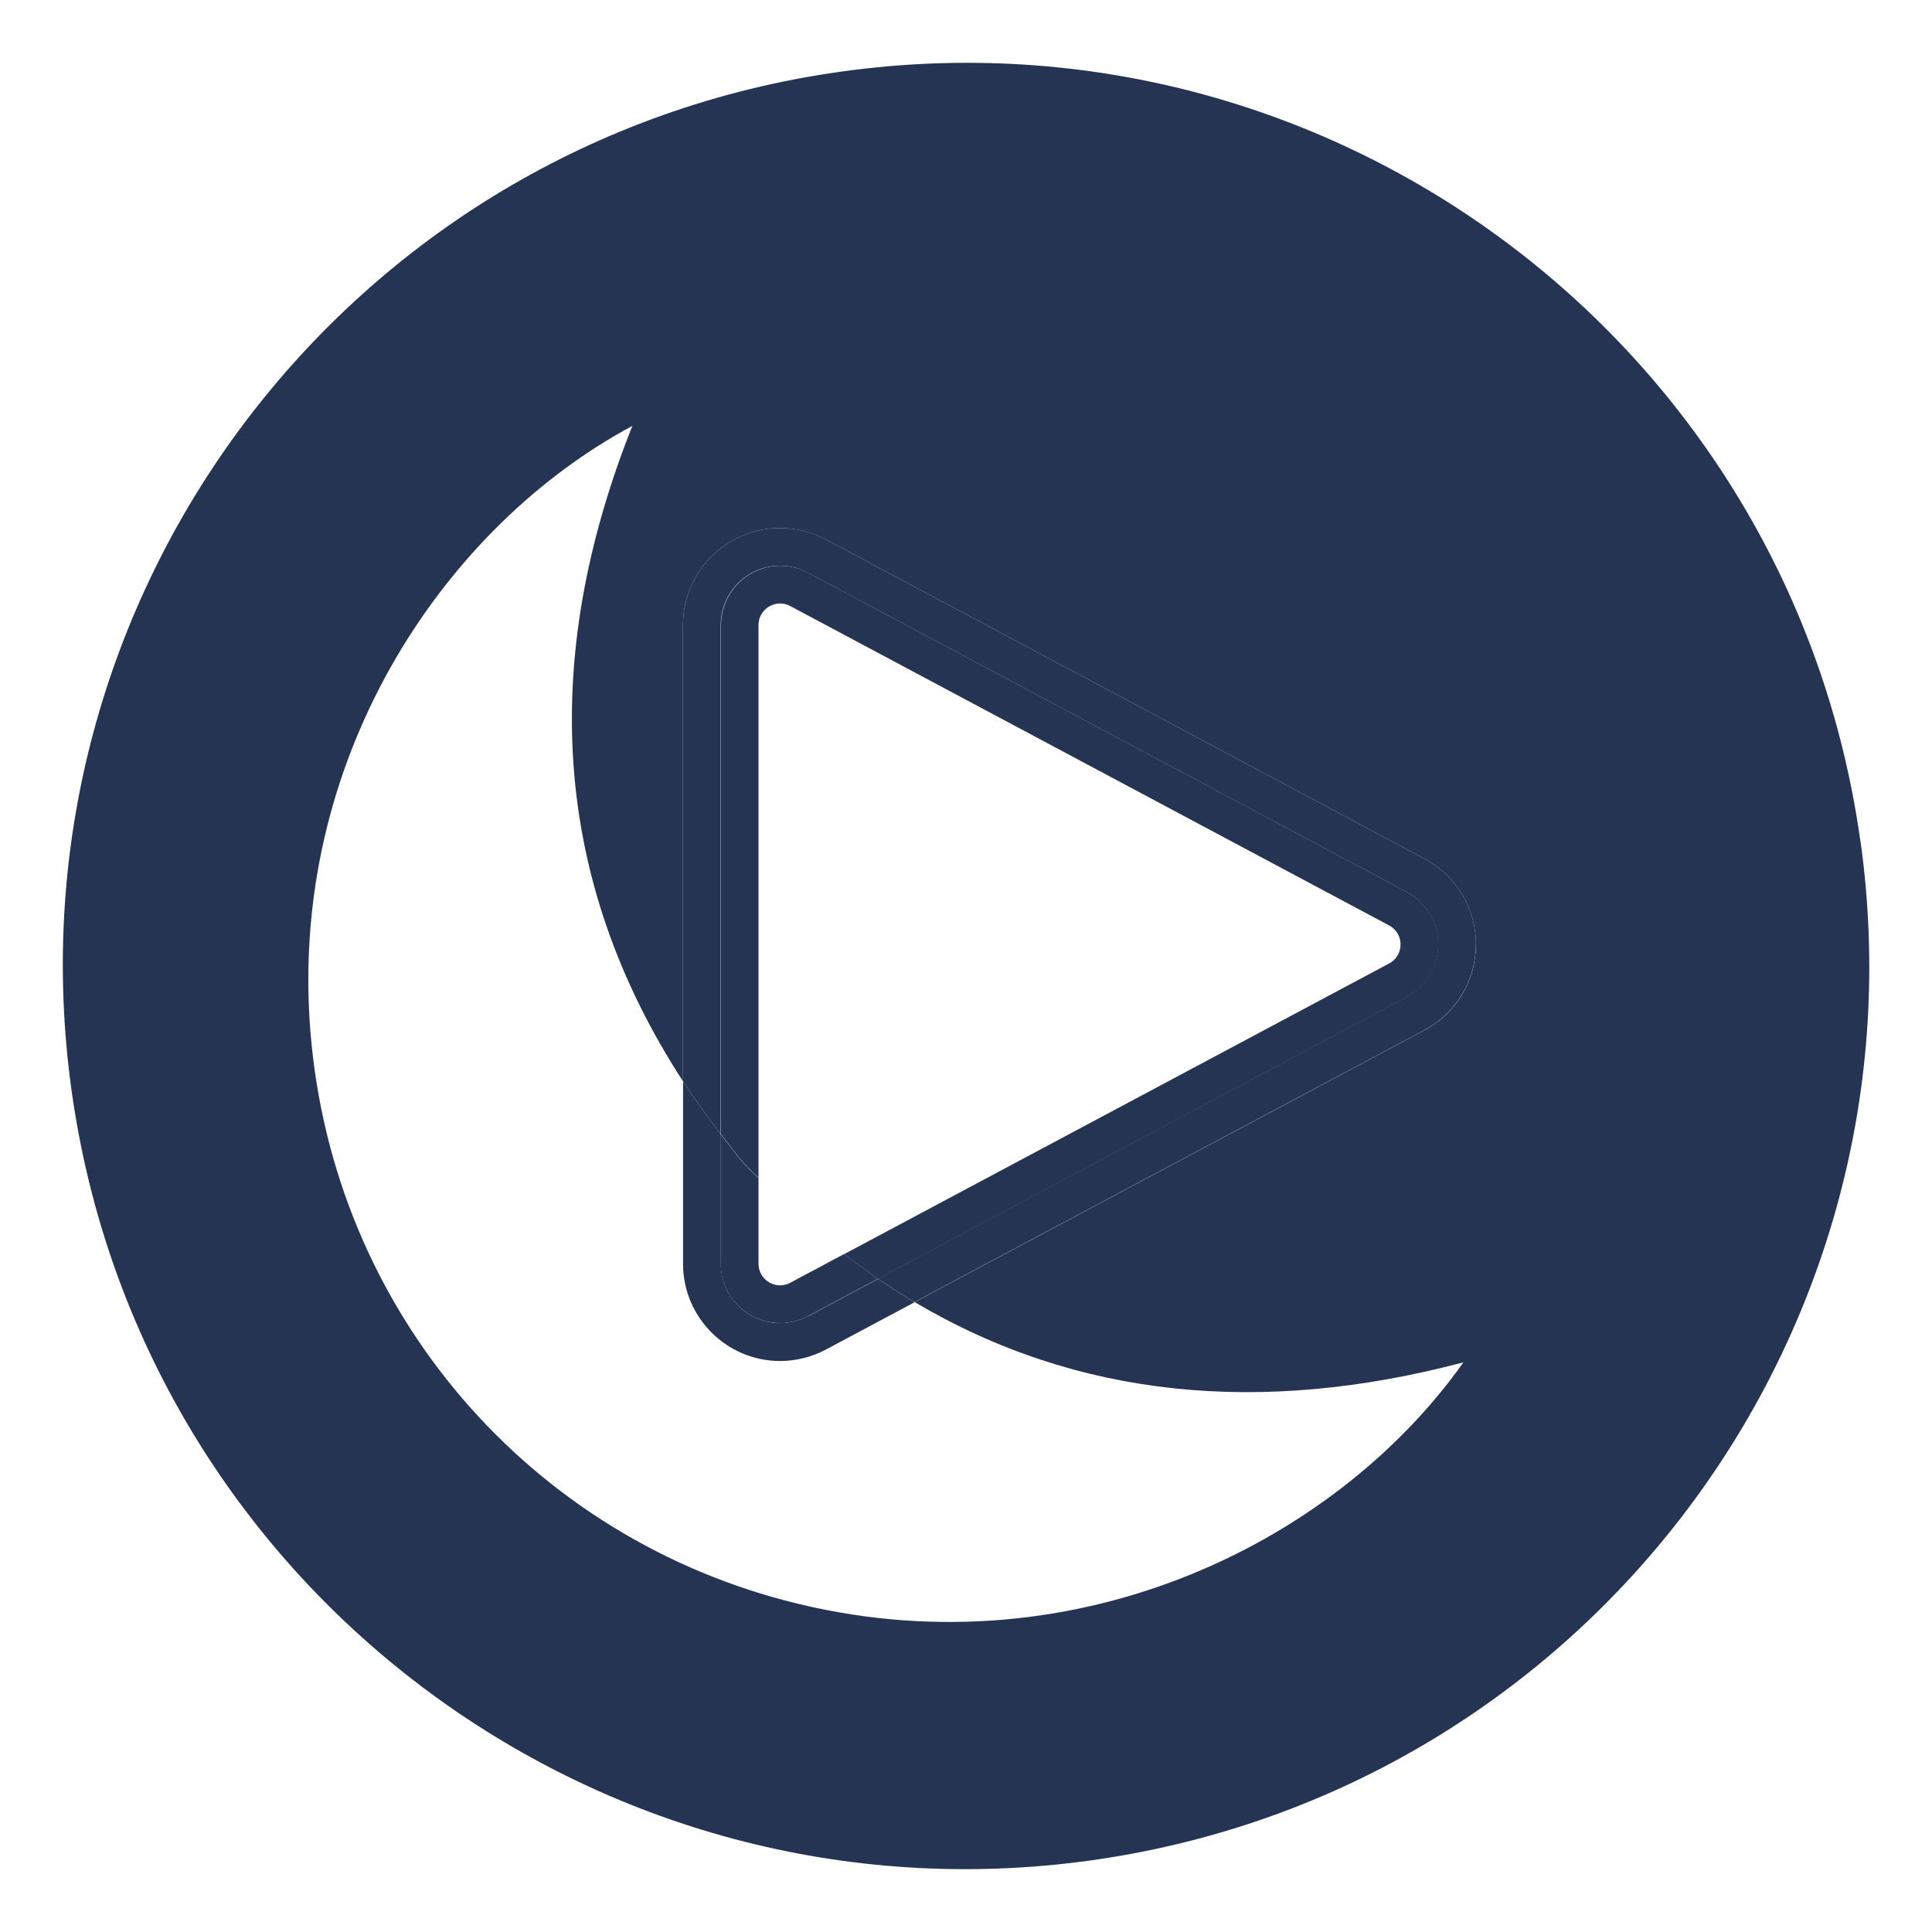 <svg xmlns="http://www.w3.org/2000/svg" id="Layer_1" data-name="Layer 1" viewBox="0 0 200 200"><defs><style>      .cls-1 {        fill: #253453;        stroke-width: 0px;      }    </style></defs><path class="cls-1" d="M192.58,87.03C185.42,35.89,138.16.25,87.03,7.42,35.89,14.58.25,61.84,7.42,112.97c7.16,51.13,54.42,86.77,105.56,79.61,51.13-7.17,86.78-54.42,79.61-105.56ZM151.5,141.02c-13.5,19.05-40.99,32.33-70.13,24.69-27.47-7.2-47.63-31.11-49.34-60.43-1.61-27.64,14.27-50.92,33.43-61.19-9.65,24.26-8.32,46.95,5.24,67.84v-47.22c0-5.54,4.51-10.05,10.05-10.05,1.64,0,3.27.41,4.73,1.18l61.99,33.06c3.28,1.75,5.32,5.15,5.32,8.87s-2.04,7.12-5.32,8.87l-52.79,28.15c16.82,9.95,35.84,11.78,56.81,6.24Z"></path><path class="cls-1" d="M152.79,97.77c0-3.72-2.04-7.12-5.32-8.87l-61.99-33.06c-1.46-.78-3.09-1.18-4.73-1.18-5.54,0-10.05,4.51-10.05,10.05v47.22c1.2,1.84,2.52,3.67,3.91,5.48v-52.71c0-3.39,2.76-6.14,6.14-6.14,1,0,2,.25,2.89.73l61.98,33.05c2.01,1.07,3.25,3.15,3.25,5.42s-1.25,4.35-3.25,5.42l-54.74,29.19c1.25.85,2.51,1.66,3.79,2.41l52.79-28.15c3.28-1.75,5.32-5.15,5.32-8.87Z"></path><path class="cls-1" d="M83.65,136.24c-.89.48-1.89.73-2.89.73-3.39,0-6.14-2.76-6.14-6.14v-13.4c-1.39-1.82-2.71-3.64-3.91-5.48v18.89c0,5.54,4.51,10.05,10.05,10.05,1.64,0,3.27-.41,4.73-1.18l9.2-4.91c-1.28-.75-2.54-1.56-3.79-2.41l-7.25,3.87Z"></path><path class="cls-1" d="M78.52,121.98v-57.27c0-1.3,1.07-2.24,2.24-2.24.35,0,.71.08,1.05.27l61.99,33.06c1.58.84,1.58,3.1,0,3.94l-56.42,30.09c1.16.89,2.34,1.74,3.53,2.55l54.74-29.19c2-1.07,3.25-3.15,3.25-5.42s-1.25-4.35-3.25-5.42l-61.98-33.05c-.89-.48-1.89-.73-2.89-.73-3.39,0-6.14,2.76-6.14,6.14v52.71c.78,1.02,1.55,2.04,2.39,3.04.5.53,1.02,1.01,1.52,1.52Z"></path><path class="cls-1" d="M80.76,136.97c1,0,2-.25,2.89-.73l7.25-3.87c-1.19-.81-2.36-1.66-3.53-2.55l-5.56,2.97c-.34.18-.7.27-1.05.27-1.17,0-2.24-.94-2.24-2.24v-8.84c-.51-.51-1.02-.99-1.52-1.52-.84-1.01-1.61-2.03-2.39-3.04v13.4c0,3.39,2.76,6.14,6.14,6.14Z"></path></svg>